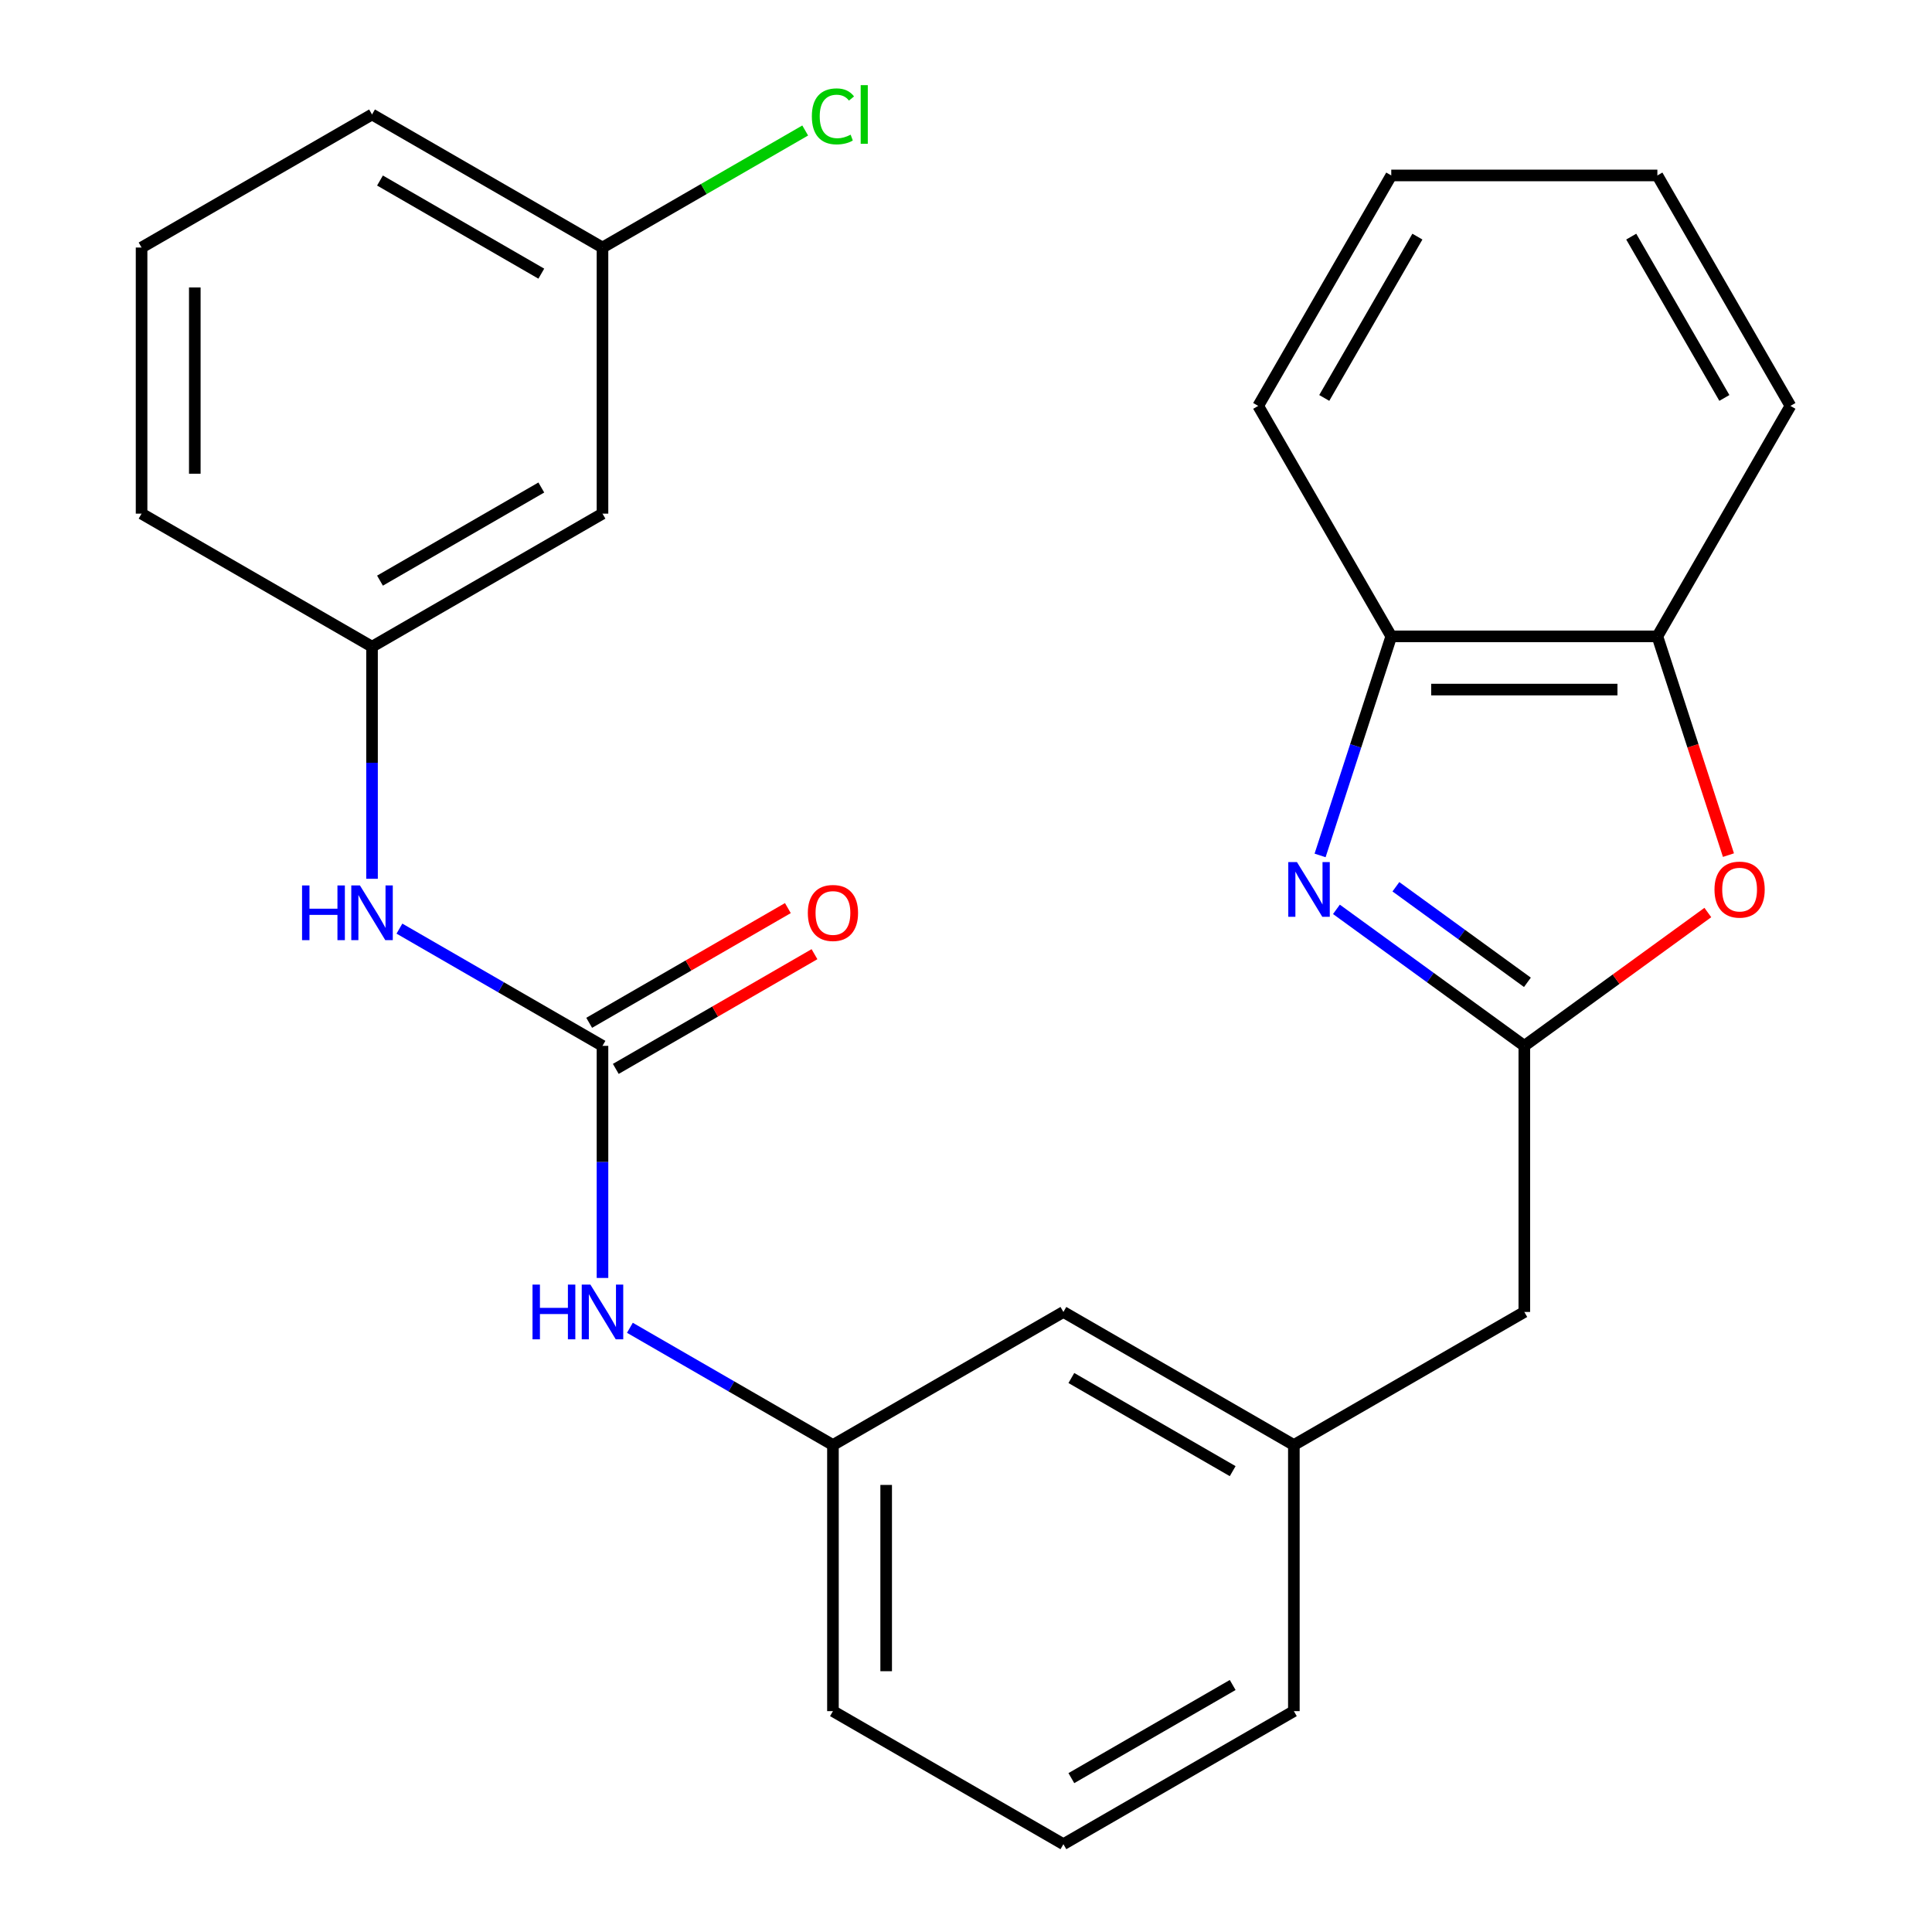 <?xml version='1.0' encoding='iso-8859-1'?>
<svg version='1.1' baseProfile='full'
              xmlns='http://www.w3.org/2000/svg'
                      xmlns:rdkit='http://www.rdkit.org/xml'
                      xmlns:xlink='http://www.w3.org/1999/xlink'
                  xml:space='preserve'
width='1000px' height='1000px' viewBox='0 0 1000 1000'>
<!-- END OF HEADER -->
<rect style='opacity:1.0;fill:#FFFFFF;stroke:none' width='1000' height='1000' x='0' y='0'> </rect>
<path class='bond-0' d='M 311.847,661.467 L 311.847,601.4' style='fill:none;fill-rule:evenodd;stroke:#0000FF;stroke-width:6px;stroke-linecap:butt;stroke-linejoin:miter;stroke-opacity:1' />
<path class='bond-0' d='M 311.847,601.4 L 311.847,541.333' style='fill:none;fill-rule:evenodd;stroke:#000000;stroke-width:6px;stroke-linecap:butt;stroke-linejoin:miter;stroke-opacity:1' />
<path class='bond-1' d='M 326.03,687.259 L 378.581,717.599' style='fill:none;fill-rule:evenodd;stroke:#0000FF;stroke-width:6px;stroke-linecap:butt;stroke-linejoin:miter;stroke-opacity:1' />
<path class='bond-1' d='M 378.581,717.599 L 431.131,747.939' style='fill:none;fill-rule:evenodd;stroke:#000000;stroke-width:6px;stroke-linecap:butt;stroke-linejoin:miter;stroke-opacity:1' />
<path class='bond-2' d='M 311.847,265.858 L 192.563,334.727' style='fill:none;fill-rule:evenodd;stroke:#000000;stroke-width:6px;stroke-linecap:butt;stroke-linejoin:miter;stroke-opacity:1' />
<path class='bond-2' d='M 280.181,252.331 L 196.682,300.539' style='fill:none;fill-rule:evenodd;stroke:#000000;stroke-width:6px;stroke-linecap:butt;stroke-linejoin:miter;stroke-opacity:1' />
<path class='bond-3' d='M 311.847,265.858 L 311.847,128.12' style='fill:none;fill-rule:evenodd;stroke:#000000;stroke-width:6px;stroke-linecap:butt;stroke-linejoin:miter;stroke-opacity:1' />
<path class='bond-4' d='M 318.734,553.261 L 370.154,523.574' style='fill:none;fill-rule:evenodd;stroke:#000000;stroke-width:6px;stroke-linecap:butt;stroke-linejoin:miter;stroke-opacity:1' />
<path class='bond-4' d='M 370.154,523.574 L 421.575,493.886' style='fill:none;fill-rule:evenodd;stroke:#FF0000;stroke-width:6px;stroke-linecap:butt;stroke-linejoin:miter;stroke-opacity:1' />
<path class='bond-4' d='M 304.96,529.404 L 356.381,499.717' style='fill:none;fill-rule:evenodd;stroke:#000000;stroke-width:6px;stroke-linecap:butt;stroke-linejoin:miter;stroke-opacity:1' />
<path class='bond-4' d='M 356.381,499.717 L 407.801,470.029' style='fill:none;fill-rule:evenodd;stroke:#FF0000;stroke-width:6px;stroke-linecap:butt;stroke-linejoin:miter;stroke-opacity:1' />
<path class='bond-5' d='M 311.847,541.333 L 259.297,510.993' style='fill:none;fill-rule:evenodd;stroke:#000000;stroke-width:6px;stroke-linecap:butt;stroke-linejoin:miter;stroke-opacity:1' />
<path class='bond-5' d='M 259.297,510.993 L 206.746,480.653' style='fill:none;fill-rule:evenodd;stroke:#0000FF;stroke-width:6px;stroke-linecap:butt;stroke-linejoin:miter;stroke-opacity:1' />
<path class='bond-6' d='M 192.563,454.861 L 192.563,394.794' style='fill:none;fill-rule:evenodd;stroke:#0000FF;stroke-width:6px;stroke-linecap:butt;stroke-linejoin:miter;stroke-opacity:1' />
<path class='bond-6' d='M 192.563,394.794 L 192.563,334.727' style='fill:none;fill-rule:evenodd;stroke:#000000;stroke-width:6px;stroke-linecap:butt;stroke-linejoin:miter;stroke-opacity:1' />
<path class='bond-7' d='M 192.563,334.727 L 73.279,265.858' style='fill:none;fill-rule:evenodd;stroke:#000000;stroke-width:6px;stroke-linecap:butt;stroke-linejoin:miter;stroke-opacity:1' />
<path class='bond-8' d='M 683.272,442.769 L 701.693,386.073' style='fill:none;fill-rule:evenodd;stroke:#0000FF;stroke-width:6px;stroke-linecap:butt;stroke-linejoin:miter;stroke-opacity:1' />
<path class='bond-8' d='M 701.693,386.073 L 720.115,329.377' style='fill:none;fill-rule:evenodd;stroke:#000000;stroke-width:6px;stroke-linecap:butt;stroke-linejoin:miter;stroke-opacity:1' />
<path class='bond-9' d='M 691.735,470.678 L 740.36,506.005' style='fill:none;fill-rule:evenodd;stroke:#0000FF;stroke-width:6px;stroke-linecap:butt;stroke-linejoin:miter;stroke-opacity:1' />
<path class='bond-9' d='M 740.36,506.005 L 788.984,541.333' style='fill:none;fill-rule:evenodd;stroke:#000000;stroke-width:6px;stroke-linecap:butt;stroke-linejoin:miter;stroke-opacity:1' />
<path class='bond-9' d='M 722.515,458.989 L 756.552,483.719' style='fill:none;fill-rule:evenodd;stroke:#0000FF;stroke-width:6px;stroke-linecap:butt;stroke-linejoin:miter;stroke-opacity:1' />
<path class='bond-9' d='M 756.552,483.719 L 790.589,508.448' style='fill:none;fill-rule:evenodd;stroke:#000000;stroke-width:6px;stroke-linecap:butt;stroke-linejoin:miter;stroke-opacity:1' />
<path class='bond-10' d='M 788.984,541.333 L 836.478,506.826' style='fill:none;fill-rule:evenodd;stroke:#000000;stroke-width:6px;stroke-linecap:butt;stroke-linejoin:miter;stroke-opacity:1' />
<path class='bond-10' d='M 836.478,506.826 L 883.972,472.32' style='fill:none;fill-rule:evenodd;stroke:#FF0000;stroke-width:6px;stroke-linecap:butt;stroke-linejoin:miter;stroke-opacity:1' />
<path class='bond-11' d='M 788.984,541.333 L 788.984,679.07' style='fill:none;fill-rule:evenodd;stroke:#000000;stroke-width:6px;stroke-linecap:butt;stroke-linejoin:miter;stroke-opacity:1' />
<path class='bond-12' d='M 894.644,442.609 L 876.248,385.993' style='fill:none;fill-rule:evenodd;stroke:#FF0000;stroke-width:6px;stroke-linecap:butt;stroke-linejoin:miter;stroke-opacity:1' />
<path class='bond-12' d='M 876.248,385.993 L 857.853,329.377' style='fill:none;fill-rule:evenodd;stroke:#000000;stroke-width:6px;stroke-linecap:butt;stroke-linejoin:miter;stroke-opacity:1' />
<path class='bond-13' d='M 720.115,329.377 L 857.853,329.377' style='fill:none;fill-rule:evenodd;stroke:#000000;stroke-width:6px;stroke-linecap:butt;stroke-linejoin:miter;stroke-opacity:1' />
<path class='bond-13' d='M 740.776,356.924 L 837.192,356.924' style='fill:none;fill-rule:evenodd;stroke:#000000;stroke-width:6px;stroke-linecap:butt;stroke-linejoin:miter;stroke-opacity:1' />
<path class='bond-14' d='M 720.115,329.377 L 651.246,210.092' style='fill:none;fill-rule:evenodd;stroke:#000000;stroke-width:6px;stroke-linecap:butt;stroke-linejoin:miter;stroke-opacity:1' />
<path class='bond-15' d='M 857.853,329.377 L 926.721,210.092' style='fill:none;fill-rule:evenodd;stroke:#000000;stroke-width:6px;stroke-linecap:butt;stroke-linejoin:miter;stroke-opacity:1' />
<path class='bond-16' d='M 926.721,210.092 L 857.853,90.808' style='fill:none;fill-rule:evenodd;stroke:#000000;stroke-width:6px;stroke-linecap:butt;stroke-linejoin:miter;stroke-opacity:1' />
<path class='bond-16' d='M 892.534,205.973 L 844.326,122.474' style='fill:none;fill-rule:evenodd;stroke:#000000;stroke-width:6px;stroke-linecap:butt;stroke-linejoin:miter;stroke-opacity:1' />
<path class='bond-17' d='M 857.853,90.808 L 720.115,90.808' style='fill:none;fill-rule:evenodd;stroke:#000000;stroke-width:6px;stroke-linecap:butt;stroke-linejoin:miter;stroke-opacity:1' />
<path class='bond-18' d='M 720.115,90.808 L 651.246,210.092' style='fill:none;fill-rule:evenodd;stroke:#000000;stroke-width:6px;stroke-linecap:butt;stroke-linejoin:miter;stroke-opacity:1' />
<path class='bond-18' d='M 733.642,122.474 L 685.433,205.973' style='fill:none;fill-rule:evenodd;stroke:#000000;stroke-width:6px;stroke-linecap:butt;stroke-linejoin:miter;stroke-opacity:1' />
<path class='bond-19' d='M 669.7,747.939 L 788.984,679.07' style='fill:none;fill-rule:evenodd;stroke:#000000;stroke-width:6px;stroke-linecap:butt;stroke-linejoin:miter;stroke-opacity:1' />
<path class='bond-20' d='M 669.7,747.939 L 550.415,679.07' style='fill:none;fill-rule:evenodd;stroke:#000000;stroke-width:6px;stroke-linecap:butt;stroke-linejoin:miter;stroke-opacity:1' />
<path class='bond-20' d='M 638.033,761.466 L 554.534,713.258' style='fill:none;fill-rule:evenodd;stroke:#000000;stroke-width:6px;stroke-linecap:butt;stroke-linejoin:miter;stroke-opacity:1' />
<path class='bond-21' d='M 669.7,747.939 L 669.7,885.677' style='fill:none;fill-rule:evenodd;stroke:#000000;stroke-width:6px;stroke-linecap:butt;stroke-linejoin:miter;stroke-opacity:1' />
<path class='bond-22' d='M 550.415,679.07 L 431.131,747.939' style='fill:none;fill-rule:evenodd;stroke:#000000;stroke-width:6px;stroke-linecap:butt;stroke-linejoin:miter;stroke-opacity:1' />
<path class='bond-23' d='M 431.131,747.939 L 431.131,885.677' style='fill:none;fill-rule:evenodd;stroke:#000000;stroke-width:6px;stroke-linecap:butt;stroke-linejoin:miter;stroke-opacity:1' />
<path class='bond-23' d='M 458.679,768.6 L 458.679,865.016' style='fill:none;fill-rule:evenodd;stroke:#000000;stroke-width:6px;stroke-linecap:butt;stroke-linejoin:miter;stroke-opacity:1' />
<path class='bond-24' d='M 550.415,954.545 L 669.7,885.677' style='fill:none;fill-rule:evenodd;stroke:#000000;stroke-width:6px;stroke-linecap:butt;stroke-linejoin:miter;stroke-opacity:1' />
<path class='bond-24' d='M 554.534,920.358 L 638.033,872.15' style='fill:none;fill-rule:evenodd;stroke:#000000;stroke-width:6px;stroke-linecap:butt;stroke-linejoin:miter;stroke-opacity:1' />
<path class='bond-25' d='M 550.415,954.545 L 431.131,885.677' style='fill:none;fill-rule:evenodd;stroke:#000000;stroke-width:6px;stroke-linecap:butt;stroke-linejoin:miter;stroke-opacity:1' />
<path class='bond-26' d='M 311.847,128.12 L 364.307,97.832' style='fill:none;fill-rule:evenodd;stroke:#000000;stroke-width:6px;stroke-linecap:butt;stroke-linejoin:miter;stroke-opacity:1' />
<path class='bond-26' d='M 364.307,97.832 L 416.768,67.544' style='fill:none;fill-rule:evenodd;stroke:#00CC00;stroke-width:6px;stroke-linecap:butt;stroke-linejoin:miter;stroke-opacity:1' />
<path class='bond-27' d='M 311.847,128.12 L 192.563,59.251' style='fill:none;fill-rule:evenodd;stroke:#000000;stroke-width:6px;stroke-linecap:butt;stroke-linejoin:miter;stroke-opacity:1' />
<path class='bond-27' d='M 280.181,141.647 L 196.682,93.439' style='fill:none;fill-rule:evenodd;stroke:#000000;stroke-width:6px;stroke-linecap:butt;stroke-linejoin:miter;stroke-opacity:1' />
<path class='bond-28' d='M 73.279,128.12 L 73.279,265.858' style='fill:none;fill-rule:evenodd;stroke:#000000;stroke-width:6px;stroke-linecap:butt;stroke-linejoin:miter;stroke-opacity:1' />
<path class='bond-28' d='M 100.826,148.781 L 100.826,245.197' style='fill:none;fill-rule:evenodd;stroke:#000000;stroke-width:6px;stroke-linecap:butt;stroke-linejoin:miter;stroke-opacity:1' />
<path class='bond-29' d='M 73.279,128.12 L 192.563,59.251' style='fill:none;fill-rule:evenodd;stroke:#000000;stroke-width:6px;stroke-linecap:butt;stroke-linejoin:miter;stroke-opacity:1' />
<path  class='atom-0' d='M 275.627 664.91
L 279.467 664.91
L 279.467 676.95
L 293.947 676.95
L 293.947 664.91
L 297.787 664.91
L 297.787 693.23
L 293.947 693.23
L 293.947 680.15
L 279.467 680.15
L 279.467 693.23
L 275.627 693.23
L 275.627 664.91
' fill='#0000FF'/>
<path  class='atom-0' d='M 305.587 664.91
L 314.867 679.91
Q 315.787 681.39, 317.267 684.07
Q 318.747 686.75, 318.827 686.91
L 318.827 664.91
L 322.587 664.91
L 322.587 693.23
L 318.707 693.23
L 308.747 676.83
Q 307.587 674.91, 306.347 672.71
Q 305.147 670.51, 304.787 669.83
L 304.787 693.23
L 301.107 693.23
L 301.107 664.91
L 305.587 664.91
' fill='#0000FF'/>
<path  class='atom-3' d='M 418.131 472.544
Q 418.131 465.744, 421.491 461.944
Q 424.851 458.144, 431.131 458.144
Q 437.411 458.144, 440.771 461.944
Q 444.131 465.744, 444.131 472.544
Q 444.131 479.424, 440.731 483.344
Q 437.331 487.224, 431.131 487.224
Q 424.891 487.224, 421.491 483.344
Q 418.131 479.464, 418.131 472.544
M 431.131 484.024
Q 435.451 484.024, 437.771 481.144
Q 440.131 478.224, 440.131 472.544
Q 440.131 466.984, 437.771 464.184
Q 435.451 461.344, 431.131 461.344
Q 426.811 461.344, 424.451 464.144
Q 422.131 466.944, 422.131 472.544
Q 422.131 478.264, 424.451 481.144
Q 426.811 484.024, 431.131 484.024
' fill='#FF0000'/>
<path  class='atom-4' d='M 156.343 458.304
L 160.183 458.304
L 160.183 470.344
L 174.663 470.344
L 174.663 458.304
L 178.503 458.304
L 178.503 486.624
L 174.663 486.624
L 174.663 473.544
L 160.183 473.544
L 160.183 486.624
L 156.343 486.624
L 156.343 458.304
' fill='#0000FF'/>
<path  class='atom-4' d='M 186.303 458.304
L 195.583 473.304
Q 196.503 474.784, 197.983 477.464
Q 199.463 480.144, 199.543 480.304
L 199.543 458.304
L 203.303 458.304
L 203.303 486.624
L 199.423 486.624
L 189.463 470.224
Q 188.303 468.304, 187.063 466.104
Q 185.863 463.904, 185.503 463.224
L 185.503 486.624
L 181.823 486.624
L 181.823 458.304
L 186.303 458.304
' fill='#0000FF'/>
<path  class='atom-6' d='M 671.292 446.213
L 680.572 461.213
Q 681.492 462.693, 682.972 465.373
Q 684.452 468.053, 684.532 468.213
L 684.532 446.213
L 688.292 446.213
L 688.292 474.533
L 684.412 474.533
L 674.452 458.133
Q 673.292 456.213, 672.052 454.013
Q 670.852 451.813, 670.492 451.133
L 670.492 474.533
L 666.812 474.533
L 666.812 446.213
L 671.292 446.213
' fill='#0000FF'/>
<path  class='atom-8' d='M 887.416 460.453
Q 887.416 453.653, 890.776 449.853
Q 894.136 446.053, 900.416 446.053
Q 906.696 446.053, 910.056 449.853
Q 913.416 453.653, 913.416 460.453
Q 913.416 467.333, 910.016 471.253
Q 906.616 475.133, 900.416 475.133
Q 894.176 475.133, 890.776 471.253
Q 887.416 467.373, 887.416 460.453
M 900.416 471.933
Q 904.736 471.933, 907.056 469.053
Q 909.416 466.133, 909.416 460.453
Q 909.416 454.893, 907.056 452.093
Q 904.736 449.253, 900.416 449.253
Q 896.096 449.253, 893.736 452.053
Q 891.416 454.853, 891.416 460.453
Q 891.416 466.173, 893.736 469.053
Q 896.096 471.933, 900.416 471.933
' fill='#FF0000'/>
<path  class='atom-23' d='M 420.211 60.231
Q 420.211 53.191, 423.491 49.511
Q 426.811 45.791, 433.091 45.791
Q 438.931 45.791, 442.051 49.911
L 439.411 52.071
Q 437.131 49.071, 433.091 49.071
Q 428.811 49.071, 426.531 51.951
Q 424.291 54.791, 424.291 60.231
Q 424.291 65.831, 426.611 68.711
Q 428.971 71.591, 433.531 71.591
Q 436.651 71.591, 440.291 69.711
L 441.411 72.711
Q 439.931 73.671, 437.691 74.231
Q 435.451 74.791, 432.971 74.791
Q 426.811 74.791, 423.491 71.031
Q 420.211 67.271, 420.211 60.231
' fill='#00CC00'/>
<path  class='atom-23' d='M 445.491 44.071
L 449.171 44.071
L 449.171 74.431
L 445.491 74.431
L 445.491 44.071
' fill='#00CC00'/>
</svg>
